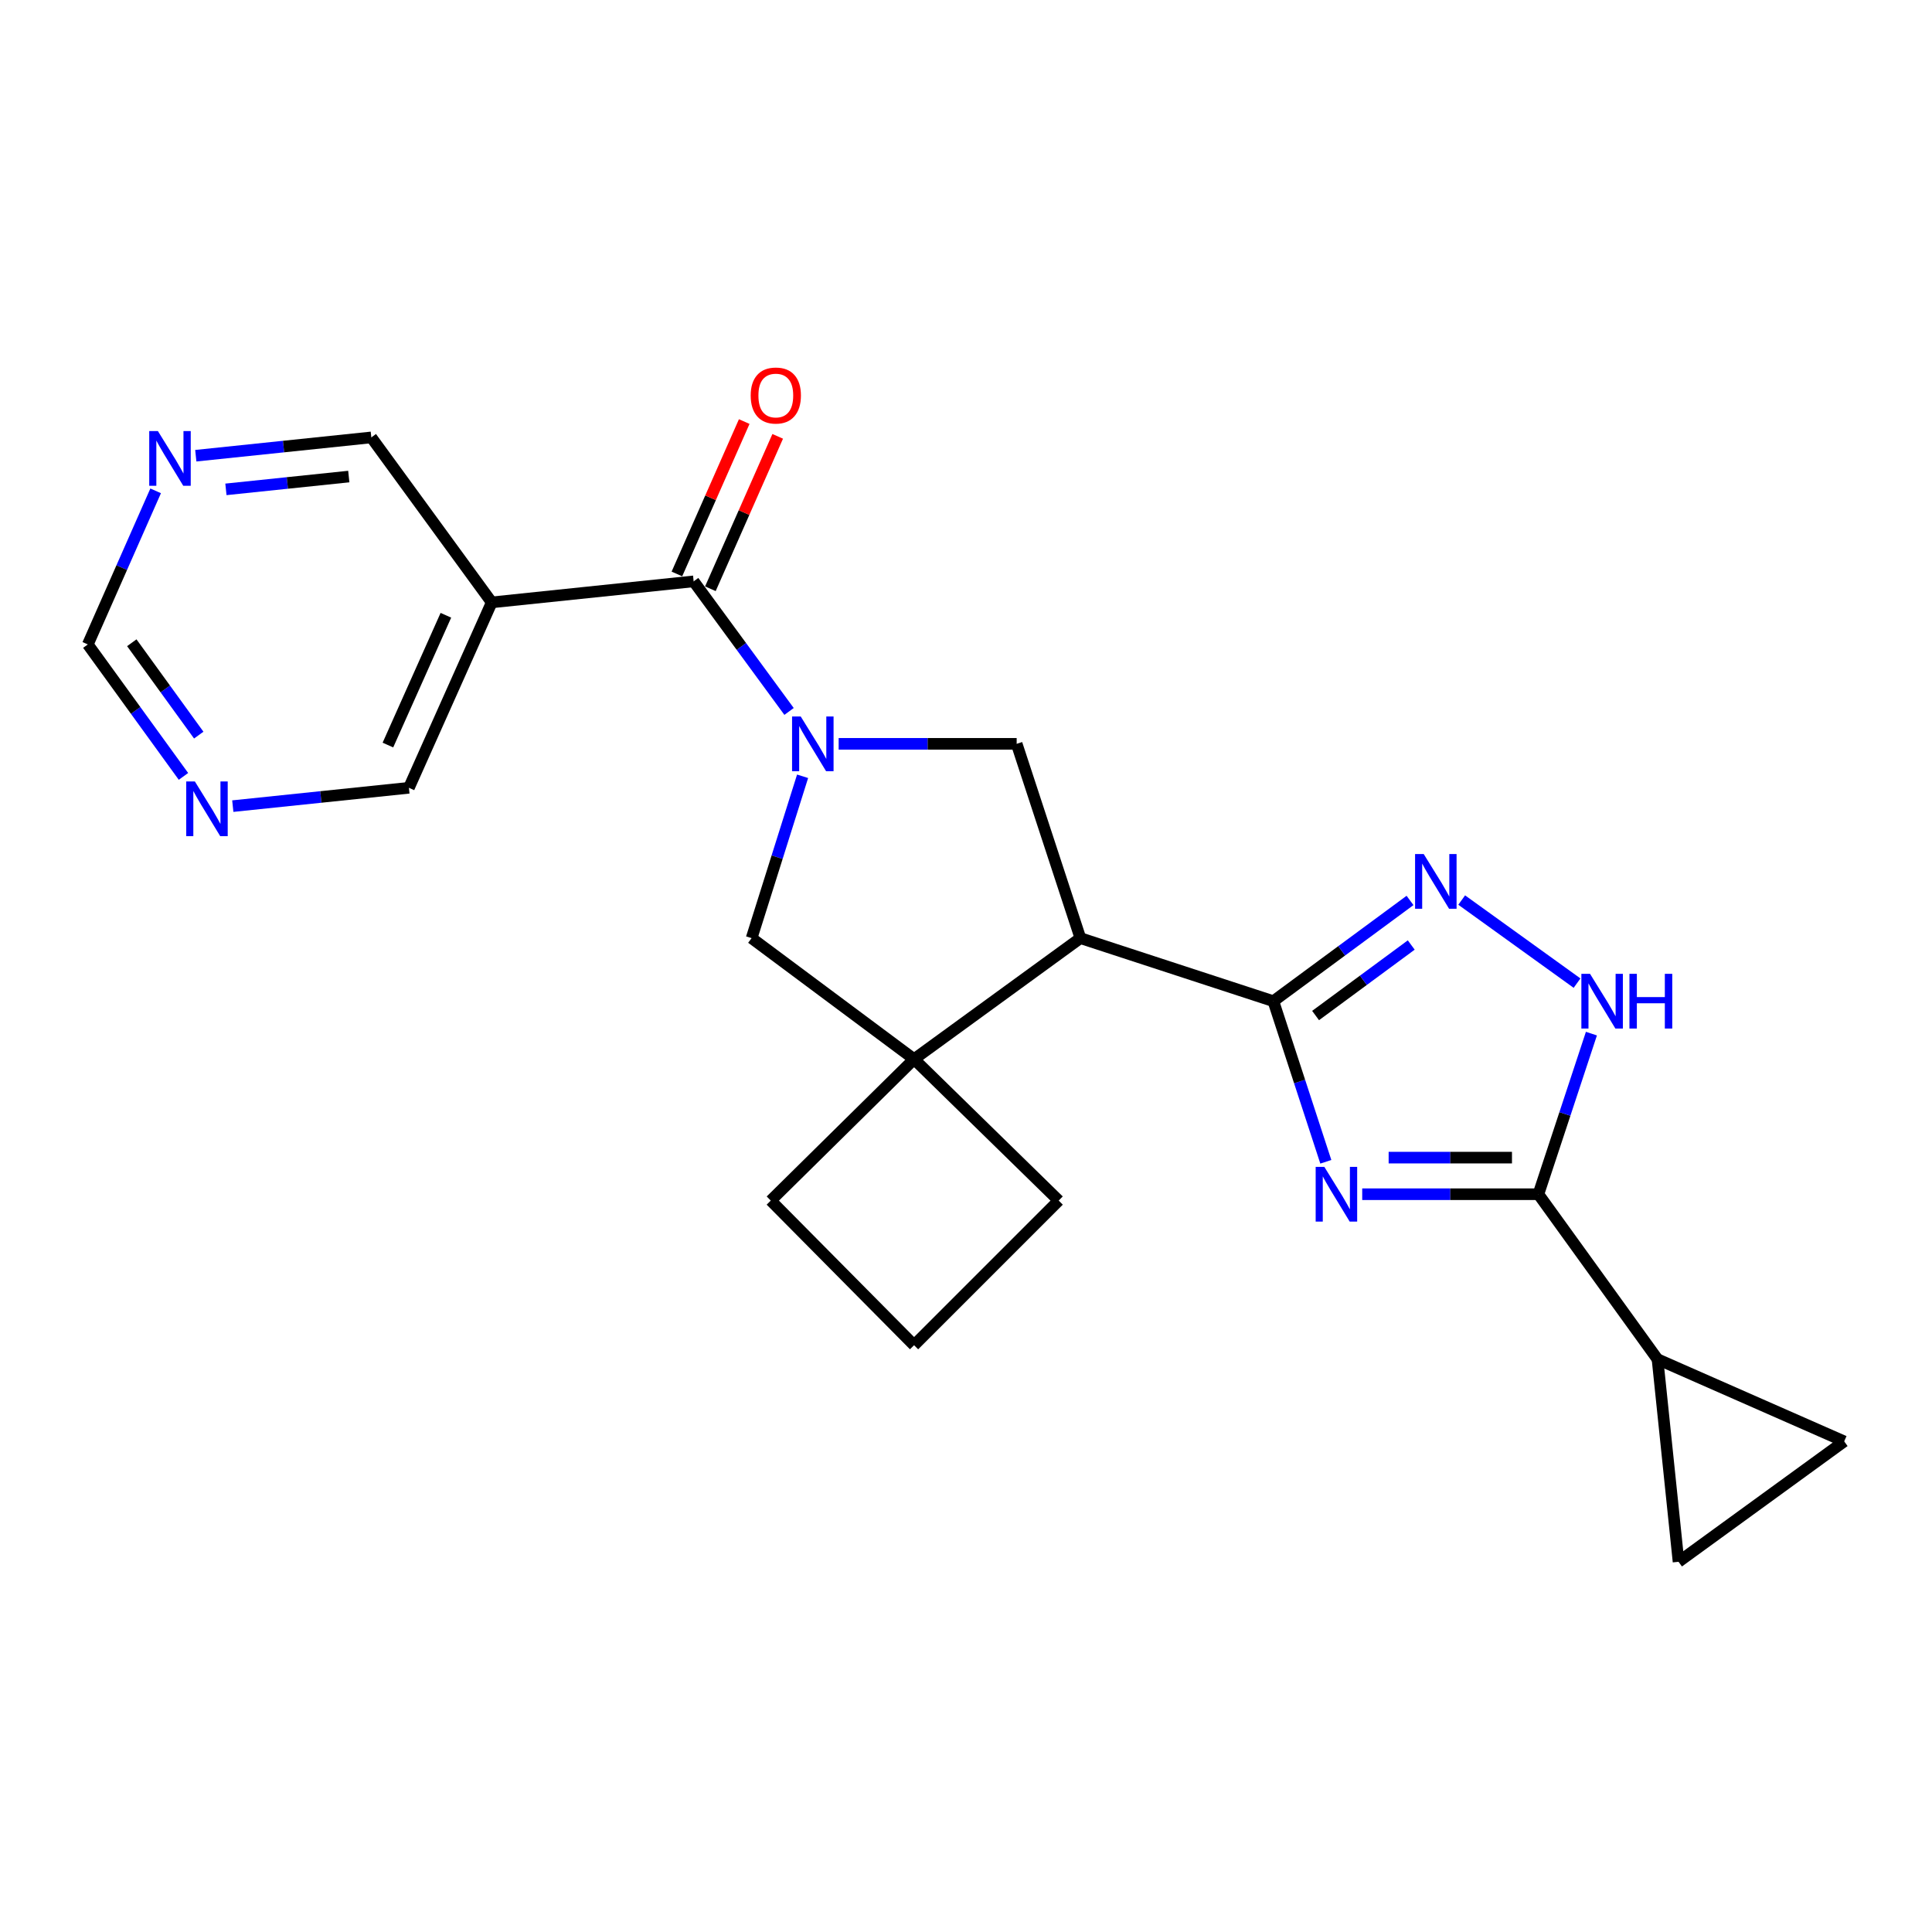 <?xml version='1.0' encoding='iso-8859-1'?>
<svg version='1.1' baseProfile='full'
              xmlns='http://www.w3.org/2000/svg'
                      xmlns:rdkit='http://www.rdkit.org/xml'
                      xmlns:xlink='http://www.w3.org/1999/xlink'
                  xml:space='preserve'
width='1000px' height='1000px' viewBox='0 0 1000 1000'>
<!-- END OF HEADER -->
<rect style='opacity:1.0;fill:#FFFFFF;stroke:none' width='1000' height='1000' x='0' y='0'> </rect>
<path class='bond-0' d='M 686.244,601.34 L 672.668,559.776' style='fill:none;fill-rule:evenodd;stroke:#0000FF;stroke-width:6px;stroke-linecap:butt;stroke-linejoin:miter;stroke-opacity:1' />
<path class='bond-0' d='M 672.668,559.776 L 659.092,518.212' style='fill:none;fill-rule:evenodd;stroke:#000000;stroke-width:6px;stroke-linecap:butt;stroke-linejoin:miter;stroke-opacity:1' />
<path class='bond-3' d='M 705.081,618.127 L 750.678,618.127' style='fill:none;fill-rule:evenodd;stroke:#0000FF;stroke-width:6px;stroke-linecap:butt;stroke-linejoin:miter;stroke-opacity:1' />
<path class='bond-3' d='M 750.678,618.127 L 796.274,618.127' style='fill:none;fill-rule:evenodd;stroke:#000000;stroke-width:6px;stroke-linecap:butt;stroke-linejoin:miter;stroke-opacity:1' />
<path class='bond-3' d='M 718.76,599.184 L 750.678,599.184' style='fill:none;fill-rule:evenodd;stroke:#0000FF;stroke-width:6px;stroke-linecap:butt;stroke-linejoin:miter;stroke-opacity:1' />
<path class='bond-3' d='M 750.678,599.184 L 782.595,599.184' style='fill:none;fill-rule:evenodd;stroke:#000000;stroke-width:6px;stroke-linecap:butt;stroke-linejoin:miter;stroke-opacity:1' />
<path class='bond-2' d='M 659.092,518.212 L 559.208,485.577' style='fill:none;fill-rule:evenodd;stroke:#000000;stroke-width:6px;stroke-linecap:butt;stroke-linejoin:miter;stroke-opacity:1' />
<path class='bond-4' d='M 659.092,518.212 L 694.46,492.14' style='fill:none;fill-rule:evenodd;stroke:#000000;stroke-width:6px;stroke-linecap:butt;stroke-linejoin:miter;stroke-opacity:1' />
<path class='bond-4' d='M 694.46,492.14 L 729.828,466.067' style='fill:none;fill-rule:evenodd;stroke:#0000FF;stroke-width:6px;stroke-linecap:butt;stroke-linejoin:miter;stroke-opacity:1' />
<path class='bond-4' d='M 680.943,525.638 L 705.701,507.388' style='fill:none;fill-rule:evenodd;stroke:#000000;stroke-width:6px;stroke-linecap:butt;stroke-linejoin:miter;stroke-opacity:1' />
<path class='bond-4' d='M 705.701,507.388 L 730.458,489.137' style='fill:none;fill-rule:evenodd;stroke:#0000FF;stroke-width:6px;stroke-linecap:butt;stroke-linejoin:miter;stroke-opacity:1' />
<path class='bond-1' d='M 434.089,385.009 L 480.158,385.009' style='fill:none;fill-rule:evenodd;stroke:#0000FF;stroke-width:6px;stroke-linecap:butt;stroke-linejoin:miter;stroke-opacity:1' />
<path class='bond-1' d='M 480.158,385.009 L 526.226,385.009' style='fill:none;fill-rule:evenodd;stroke:#000000;stroke-width:6px;stroke-linecap:butt;stroke-linejoin:miter;stroke-opacity:1' />
<path class='bond-5' d='M 408.414,368.241 L 383.722,334.576' style='fill:none;fill-rule:evenodd;stroke:#0000FF;stroke-width:6px;stroke-linecap:butt;stroke-linejoin:miter;stroke-opacity:1' />
<path class='bond-5' d='M 383.722,334.576 L 359.03,300.911' style='fill:none;fill-rule:evenodd;stroke:#000000;stroke-width:6px;stroke-linecap:butt;stroke-linejoin:miter;stroke-opacity:1' />
<path class='bond-25' d='M 415.421,401.805 L 402.228,443.691' style='fill:none;fill-rule:evenodd;stroke:#0000FF;stroke-width:6px;stroke-linecap:butt;stroke-linejoin:miter;stroke-opacity:1' />
<path class='bond-25' d='M 402.228,443.691 L 389.034,485.577' style='fill:none;fill-rule:evenodd;stroke:#000000;stroke-width:6px;stroke-linecap:butt;stroke-linejoin:miter;stroke-opacity:1' />
<path class='bond-7' d='M 559.208,485.577 L 526.226,385.009' style='fill:none;fill-rule:evenodd;stroke:#000000;stroke-width:6px;stroke-linecap:butt;stroke-linejoin:miter;stroke-opacity:1' />
<path class='bond-8' d='M 559.208,485.577 L 473.122,548.216' style='fill:none;fill-rule:evenodd;stroke:#000000;stroke-width:6px;stroke-linecap:butt;stroke-linejoin:miter;stroke-opacity:1' />
<path class='bond-6' d='M 796.274,618.127 L 809.994,576.565' style='fill:none;fill-rule:evenodd;stroke:#000000;stroke-width:6px;stroke-linecap:butt;stroke-linejoin:miter;stroke-opacity:1' />
<path class='bond-6' d='M 809.994,576.565 L 823.714,535.002' style='fill:none;fill-rule:evenodd;stroke:#0000FF;stroke-width:6px;stroke-linecap:butt;stroke-linejoin:miter;stroke-opacity:1' />
<path class='bond-9' d='M 796.274,618.127 L 857.924,703.53' style='fill:none;fill-rule:evenodd;stroke:#000000;stroke-width:6px;stroke-linecap:butt;stroke-linejoin:miter;stroke-opacity:1' />
<path class='bond-23' d='M 756.572,465.869 L 816.277,508.865' style='fill:none;fill-rule:evenodd;stroke:#0000FF;stroke-width:6px;stroke-linecap:butt;stroke-linejoin:miter;stroke-opacity:1' />
<path class='bond-11' d='M 359.03,300.911 L 254.515,311.793' style='fill:none;fill-rule:evenodd;stroke:#000000;stroke-width:6px;stroke-linecap:butt;stroke-linejoin:miter;stroke-opacity:1' />
<path class='bond-14' d='M 367.694,304.738 L 385.117,265.296' style='fill:none;fill-rule:evenodd;stroke:#000000;stroke-width:6px;stroke-linecap:butt;stroke-linejoin:miter;stroke-opacity:1' />
<path class='bond-14' d='M 385.117,265.296 L 402.539,225.855' style='fill:none;fill-rule:evenodd;stroke:#FF0000;stroke-width:6px;stroke-linecap:butt;stroke-linejoin:miter;stroke-opacity:1' />
<path class='bond-14' d='M 350.366,297.083 L 367.789,257.642' style='fill:none;fill-rule:evenodd;stroke:#000000;stroke-width:6px;stroke-linecap:butt;stroke-linejoin:miter;stroke-opacity:1' />
<path class='bond-14' d='M 367.789,257.642 L 385.211,218.2' style='fill:none;fill-rule:evenodd;stroke:#FF0000;stroke-width:6px;stroke-linecap:butt;stroke-linejoin:miter;stroke-opacity:1' />
<path class='bond-10' d='M 473.122,548.216 L 389.034,485.577' style='fill:none;fill-rule:evenodd;stroke:#000000;stroke-width:6px;stroke-linecap:butt;stroke-linejoin:miter;stroke-opacity:1' />
<path class='bond-20' d='M 473.122,548.216 L 547.979,621.421' style='fill:none;fill-rule:evenodd;stroke:#000000;stroke-width:6px;stroke-linecap:butt;stroke-linejoin:miter;stroke-opacity:1' />
<path class='bond-21' d='M 473.122,548.216 L 398.948,621.421' style='fill:none;fill-rule:evenodd;stroke:#000000;stroke-width:6px;stroke-linecap:butt;stroke-linejoin:miter;stroke-opacity:1' />
<path class='bond-12' d='M 857.924,703.53 L 868.806,808.382' style='fill:none;fill-rule:evenodd;stroke:#000000;stroke-width:6px;stroke-linecap:butt;stroke-linejoin:miter;stroke-opacity:1' />
<path class='bond-13' d='M 857.924,703.53 L 954.545,746.058' style='fill:none;fill-rule:evenodd;stroke:#000000;stroke-width:6px;stroke-linecap:butt;stroke-linejoin:miter;stroke-opacity:1' />
<path class='bond-18' d='M 254.515,311.793 L 211.651,407.762' style='fill:none;fill-rule:evenodd;stroke:#000000;stroke-width:6px;stroke-linecap:butt;stroke-linejoin:miter;stroke-opacity:1' />
<path class='bond-18' d='M 230.789,318.462 L 200.784,385.641' style='fill:none;fill-rule:evenodd;stroke:#000000;stroke-width:6px;stroke-linecap:butt;stroke-linejoin:miter;stroke-opacity:1' />
<path class='bond-19' d='M 254.515,311.793 L 192.192,226.4' style='fill:none;fill-rule:evenodd;stroke:#000000;stroke-width:6px;stroke-linecap:butt;stroke-linejoin:miter;stroke-opacity:1' />
<path class='bond-24' d='M 868.806,808.382 L 954.545,746.058' style='fill:none;fill-rule:evenodd;stroke:#000000;stroke-width:6px;stroke-linecap:butt;stroke-linejoin:miter;stroke-opacity:1' />
<path class='bond-15' d='M 101.342,235.878 L 146.767,231.139' style='fill:none;fill-rule:evenodd;stroke:#0000FF;stroke-width:6px;stroke-linecap:butt;stroke-linejoin:miter;stroke-opacity:1' />
<path class='bond-15' d='M 146.767,231.139 L 192.192,226.4' style='fill:none;fill-rule:evenodd;stroke:#000000;stroke-width:6px;stroke-linecap:butt;stroke-linejoin:miter;stroke-opacity:1' />
<path class='bond-15' d='M 116.935,253.297 L 148.732,249.98' style='fill:none;fill-rule:evenodd;stroke:#0000FF;stroke-width:6px;stroke-linecap:butt;stroke-linejoin:miter;stroke-opacity:1' />
<path class='bond-15' d='M 148.732,249.98 L 180.53,246.663' style='fill:none;fill-rule:evenodd;stroke:#000000;stroke-width:6px;stroke-linecap:butt;stroke-linejoin:miter;stroke-opacity:1' />
<path class='bond-17' d='M 80.566,254.063 L 63.01,293.81' style='fill:none;fill-rule:evenodd;stroke:#0000FF;stroke-width:6px;stroke-linecap:butt;stroke-linejoin:miter;stroke-opacity:1' />
<path class='bond-17' d='M 63.01,293.81 L 45.455,333.556' style='fill:none;fill-rule:evenodd;stroke:#000000;stroke-width:6px;stroke-linecap:butt;stroke-linejoin:miter;stroke-opacity:1' />
<path class='bond-16' d='M 120.493,417.252 L 166.072,412.507' style='fill:none;fill-rule:evenodd;stroke:#0000FF;stroke-width:6px;stroke-linecap:butt;stroke-linejoin:miter;stroke-opacity:1' />
<path class='bond-16' d='M 166.072,412.507 L 211.651,407.762' style='fill:none;fill-rule:evenodd;stroke:#000000;stroke-width:6px;stroke-linecap:butt;stroke-linejoin:miter;stroke-opacity:1' />
<path class='bond-27' d='M 94.958,401.856 L 70.206,367.706' style='fill:none;fill-rule:evenodd;stroke:#0000FF;stroke-width:6px;stroke-linecap:butt;stroke-linejoin:miter;stroke-opacity:1' />
<path class='bond-27' d='M 70.206,367.706 L 45.455,333.556' style='fill:none;fill-rule:evenodd;stroke:#000000;stroke-width:6px;stroke-linecap:butt;stroke-linejoin:miter;stroke-opacity:1' />
<path class='bond-27' d='M 102.871,380.494 L 85.545,356.589' style='fill:none;fill-rule:evenodd;stroke:#0000FF;stroke-width:6px;stroke-linecap:butt;stroke-linejoin:miter;stroke-opacity:1' />
<path class='bond-27' d='M 85.545,356.589 L 68.218,332.684' style='fill:none;fill-rule:evenodd;stroke:#000000;stroke-width:6px;stroke-linecap:butt;stroke-linejoin:miter;stroke-opacity:1' />
<path class='bond-26' d='M 547.979,621.421 L 473.122,696.279' style='fill:none;fill-rule:evenodd;stroke:#000000;stroke-width:6px;stroke-linecap:butt;stroke-linejoin:miter;stroke-opacity:1' />
<path class='bond-22' d='M 398.948,621.421 L 473.122,696.279' style='fill:none;fill-rule:evenodd;stroke:#000000;stroke-width:6px;stroke-linecap:butt;stroke-linejoin:miter;stroke-opacity:1' />
<path  class='atom-0' d='M 685.468 603.967
L 694.748 618.967
Q 695.668 620.447, 697.148 623.127
Q 698.628 625.807, 698.708 625.967
L 698.708 603.967
L 702.468 603.967
L 702.468 632.287
L 698.588 632.287
L 688.628 615.887
Q 687.468 613.967, 686.228 611.767
Q 685.028 609.567, 684.668 608.887
L 684.668 632.287
L 680.988 632.287
L 680.988 603.967
L 685.468 603.967
' fill='#0000FF'/>
<path  class='atom-2' d='M 414.452 370.849
L 423.732 385.849
Q 424.652 387.329, 426.132 390.009
Q 427.612 392.689, 427.692 392.849
L 427.692 370.849
L 431.452 370.849
L 431.452 399.169
L 427.572 399.169
L 417.612 382.769
Q 416.452 380.849, 415.212 378.649
Q 414.012 376.449, 413.652 375.769
L 413.652 399.169
L 409.972 399.169
L 409.972 370.849
L 414.452 370.849
' fill='#0000FF'/>
<path  class='atom-5' d='M 736.92 442.065
L 746.2 457.065
Q 747.12 458.545, 748.6 461.225
Q 750.08 463.905, 750.16 464.065
L 750.16 442.065
L 753.92 442.065
L 753.92 470.385
L 750.04 470.385
L 740.08 453.985
Q 738.92 452.065, 737.68 449.865
Q 736.48 447.665, 736.12 446.985
L 736.12 470.385
L 732.44 470.385
L 732.44 442.065
L 736.92 442.065
' fill='#0000FF'/>
<path  class='atom-7' d='M 822.996 504.052
L 832.276 519.052
Q 833.196 520.532, 834.676 523.212
Q 836.156 525.892, 836.236 526.052
L 836.236 504.052
L 839.996 504.052
L 839.996 532.372
L 836.116 532.372
L 826.156 515.972
Q 824.996 514.052, 823.756 511.852
Q 822.556 509.652, 822.196 508.972
L 822.196 532.372
L 818.516 532.372
L 818.516 504.052
L 822.996 504.052
' fill='#0000FF'/>
<path  class='atom-7' d='M 843.396 504.052
L 847.236 504.052
L 847.236 516.092
L 861.716 516.092
L 861.716 504.052
L 865.556 504.052
L 865.556 532.372
L 861.716 532.372
L 861.716 519.292
L 847.236 519.292
L 847.236 532.372
L 843.396 532.372
L 843.396 504.052
' fill='#0000FF'/>
<path  class='atom-15' d='M 388.558 204.716
Q 388.558 197.916, 391.918 194.116
Q 395.278 190.316, 401.558 190.316
Q 407.838 190.316, 411.198 194.116
Q 414.558 197.916, 414.558 204.716
Q 414.558 211.596, 411.158 215.516
Q 407.758 219.396, 401.558 219.396
Q 395.318 219.396, 391.918 215.516
Q 388.558 211.636, 388.558 204.716
M 401.558 216.196
Q 405.878 216.196, 408.198 213.316
Q 410.558 210.396, 410.558 204.716
Q 410.558 199.156, 408.198 196.356
Q 405.878 193.516, 401.558 193.516
Q 397.238 193.516, 394.878 196.316
Q 392.558 199.116, 392.558 204.716
Q 392.558 210.436, 394.878 213.316
Q 397.238 216.196, 401.558 216.196
' fill='#FF0000'/>
<path  class='atom-16' d='M 81.722 223.112
L 91.002 238.112
Q 91.922 239.592, 93.402 242.272
Q 94.882 244.952, 94.962 245.112
L 94.962 223.112
L 98.722 223.112
L 98.722 251.432
L 94.842 251.432
L 84.882 235.032
Q 83.722 233.112, 82.482 230.912
Q 81.282 228.712, 80.922 228.032
L 80.922 251.432
L 77.242 251.432
L 77.242 223.112
L 81.722 223.112
' fill='#0000FF'/>
<path  class='atom-17' d='M 100.866 404.484
L 110.146 419.484
Q 111.066 420.964, 112.546 423.644
Q 114.026 426.324, 114.106 426.484
L 114.106 404.484
L 117.866 404.484
L 117.866 432.804
L 113.986 432.804
L 104.026 416.404
Q 102.866 414.484, 101.626 412.284
Q 100.426 410.084, 100.066 409.404
L 100.066 432.804
L 96.386 432.804
L 96.386 404.484
L 100.866 404.484
' fill='#0000FF'/>
</svg>
